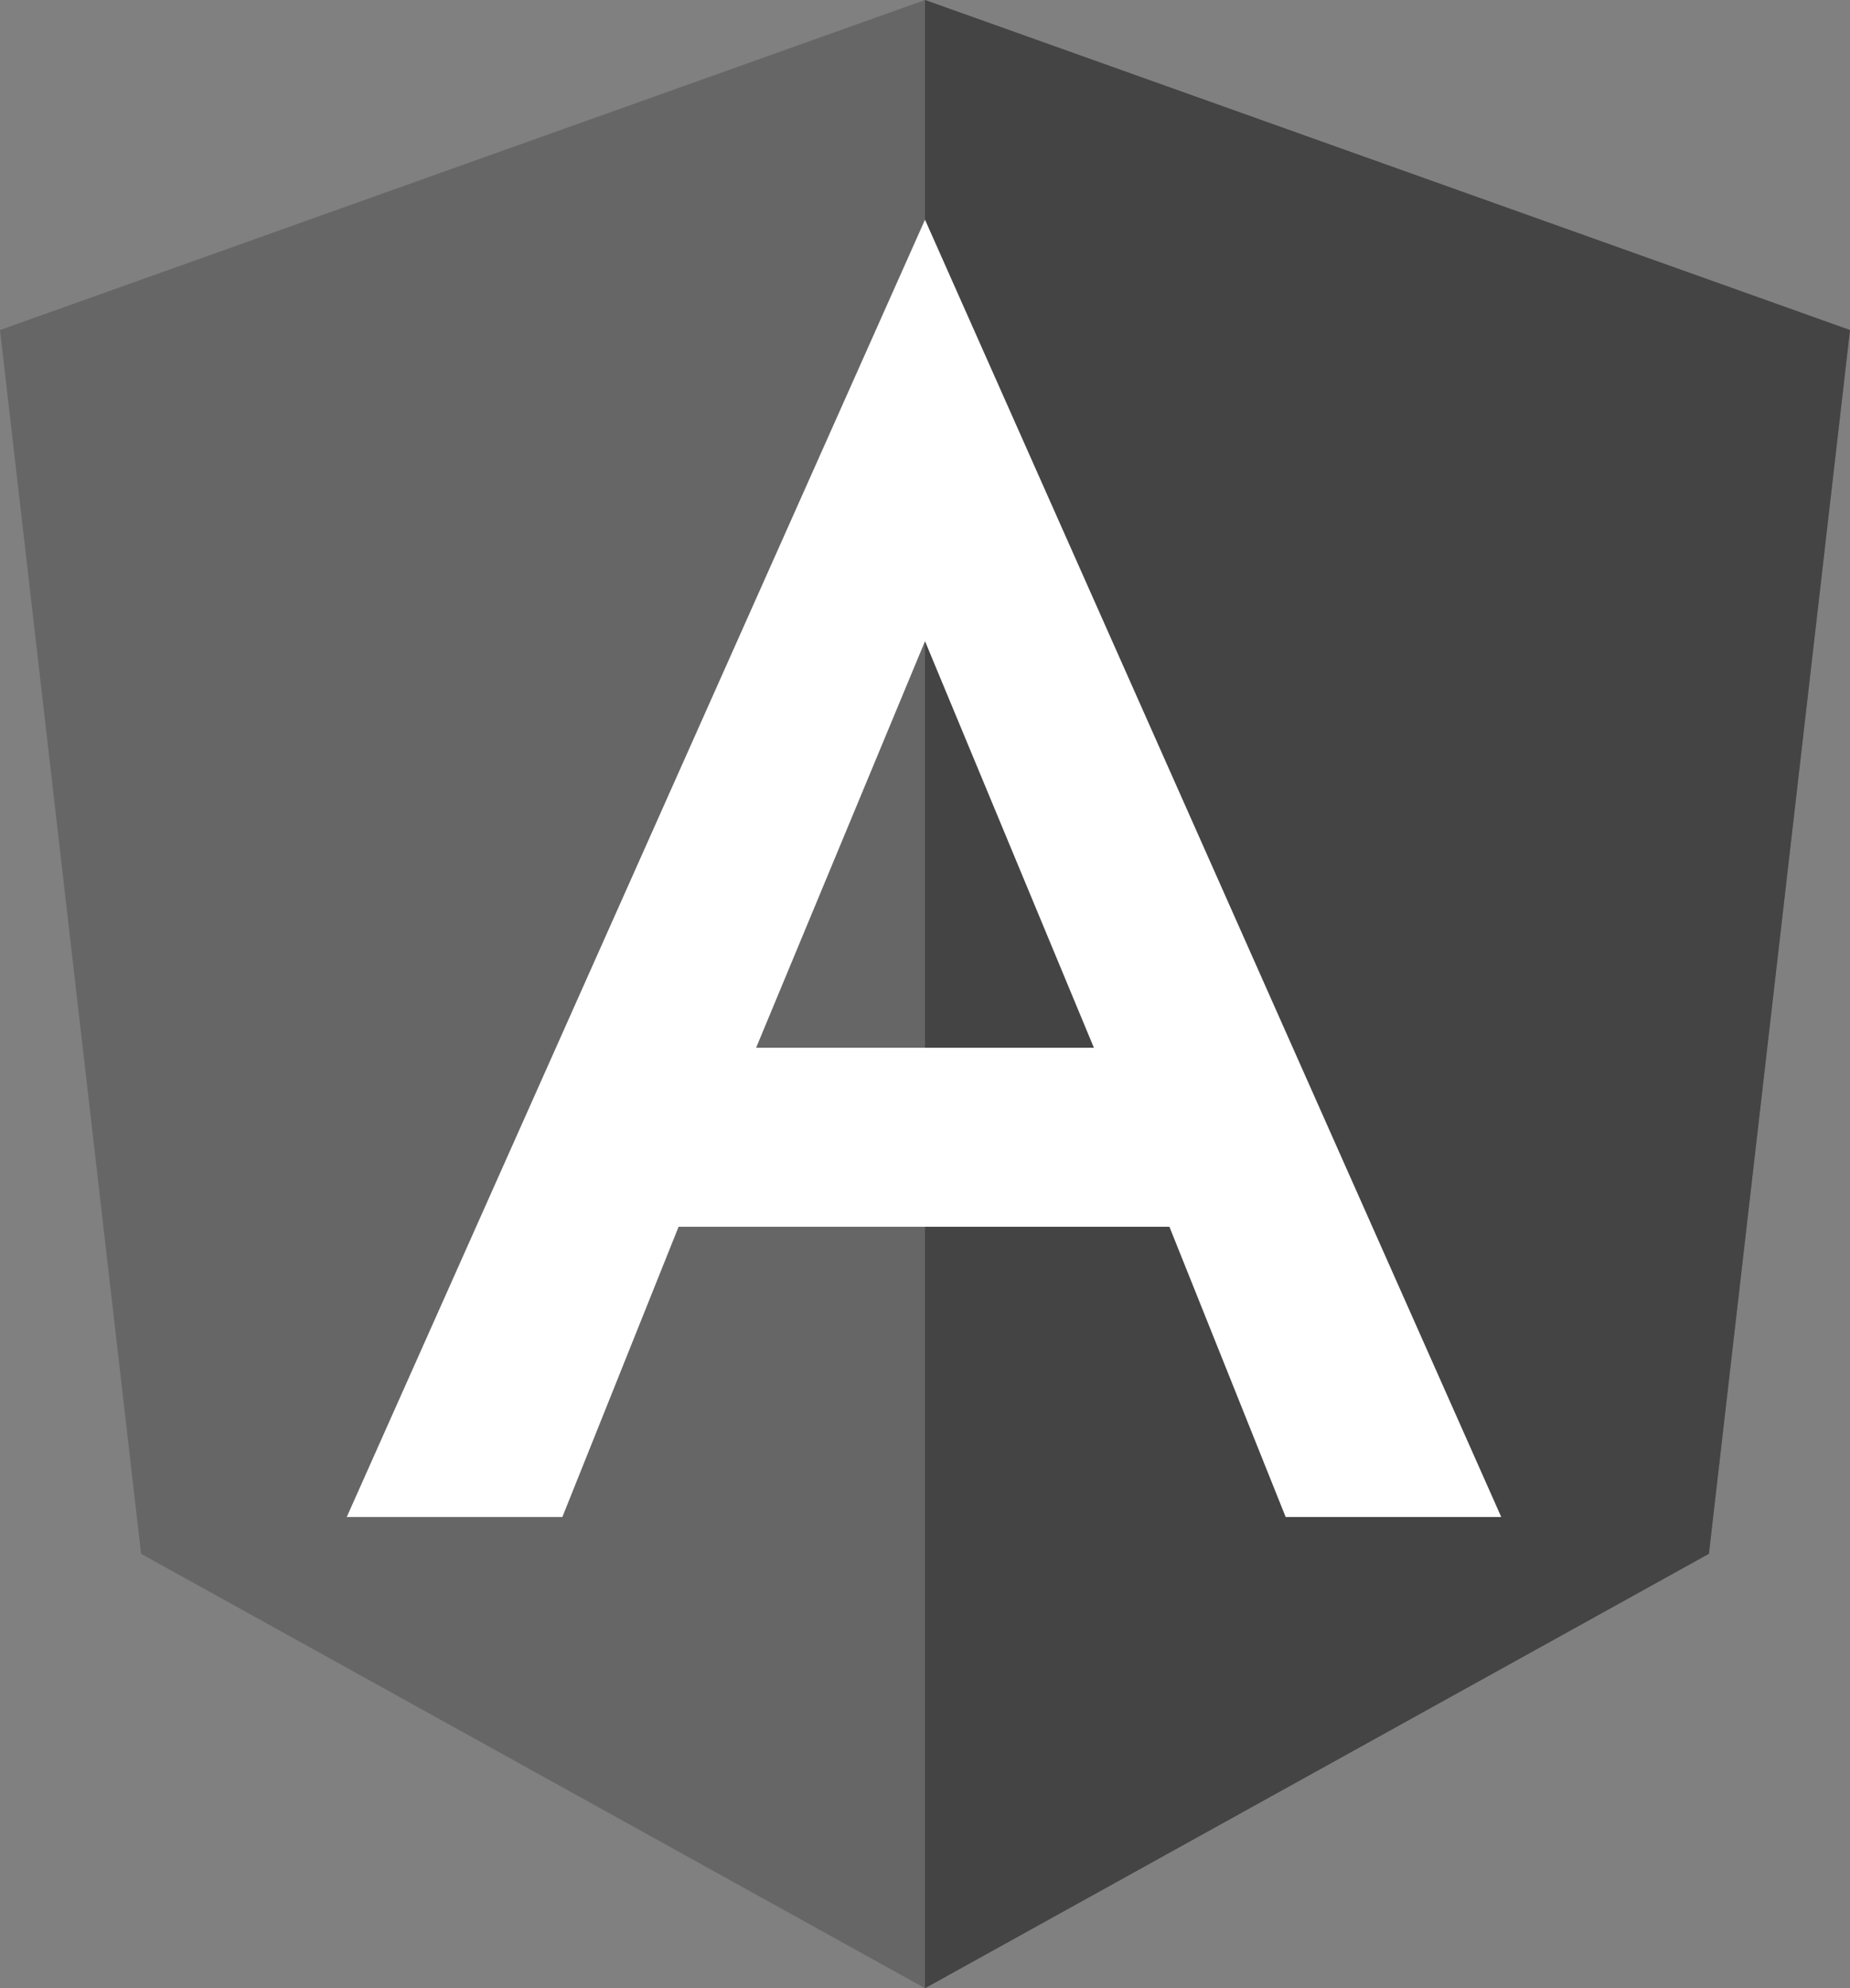 <?xml version="1.0" encoding="iso-8859-1"?>
<!-- Generator: Adobe Illustrator 16.0.0, SVG Export Plug-In . SVG Version: 6.00 Build 0)  -->
<!DOCTYPE svg PUBLIC "-//W3C//DTD SVG 1.1//EN" "http://www.w3.org/Graphics/SVG/1.1/DTD/svg11.dtd">
<svg version="1.1" xmlns="http://www.w3.org/2000/svg" xmlns:xlink="http://www.w3.org/1999/xlink" x="0px" y="0px"
	 width="223.441px" height="240px" viewBox="0 0 223.441 240" style="enable-background:new 0 0 223.441 240;" xml:space="preserve"
	>
<rect x="0" y="0" width="223.441" height="240" fill="#808080" stroke="none"/>
<g id="Layer_1_1_">
	<g id="Layer_1_2_">
	</g>
	<g>
		<polygon style="fill:#666666;" points="111.721,0 111.721,0 111.721,0 0,39.84 17.041,187.563 111.721,240 111.721,240 
			111.721,240 206.4,187.563 223.441,39.84 		"/>
		<polygon style="fill:#444444;" points="111.721,0 111.721,26.641 111.721,26.521 111.721,148.081 111.721,148.081 111.721,240 
			111.721,240 206.4,187.563 223.441,39.84 		"/>
		<path style="fill:#FFFFFF;" d="M111.721,26.521l-69.84,156.6l0,0h26.04l0,0l14.04-35.039h59.279l14.041,35.039l0,0h26.039l0,0
			L111.721,26.521L111.721,26.521L111.721,26.521L111.721,26.521L111.721,26.521z M132.121,126.48h-40.8l20.4-49.081L132.121,126.48
			z"/>
	</g>
</g>
<g id="Layer_1">
</g>
</svg>
